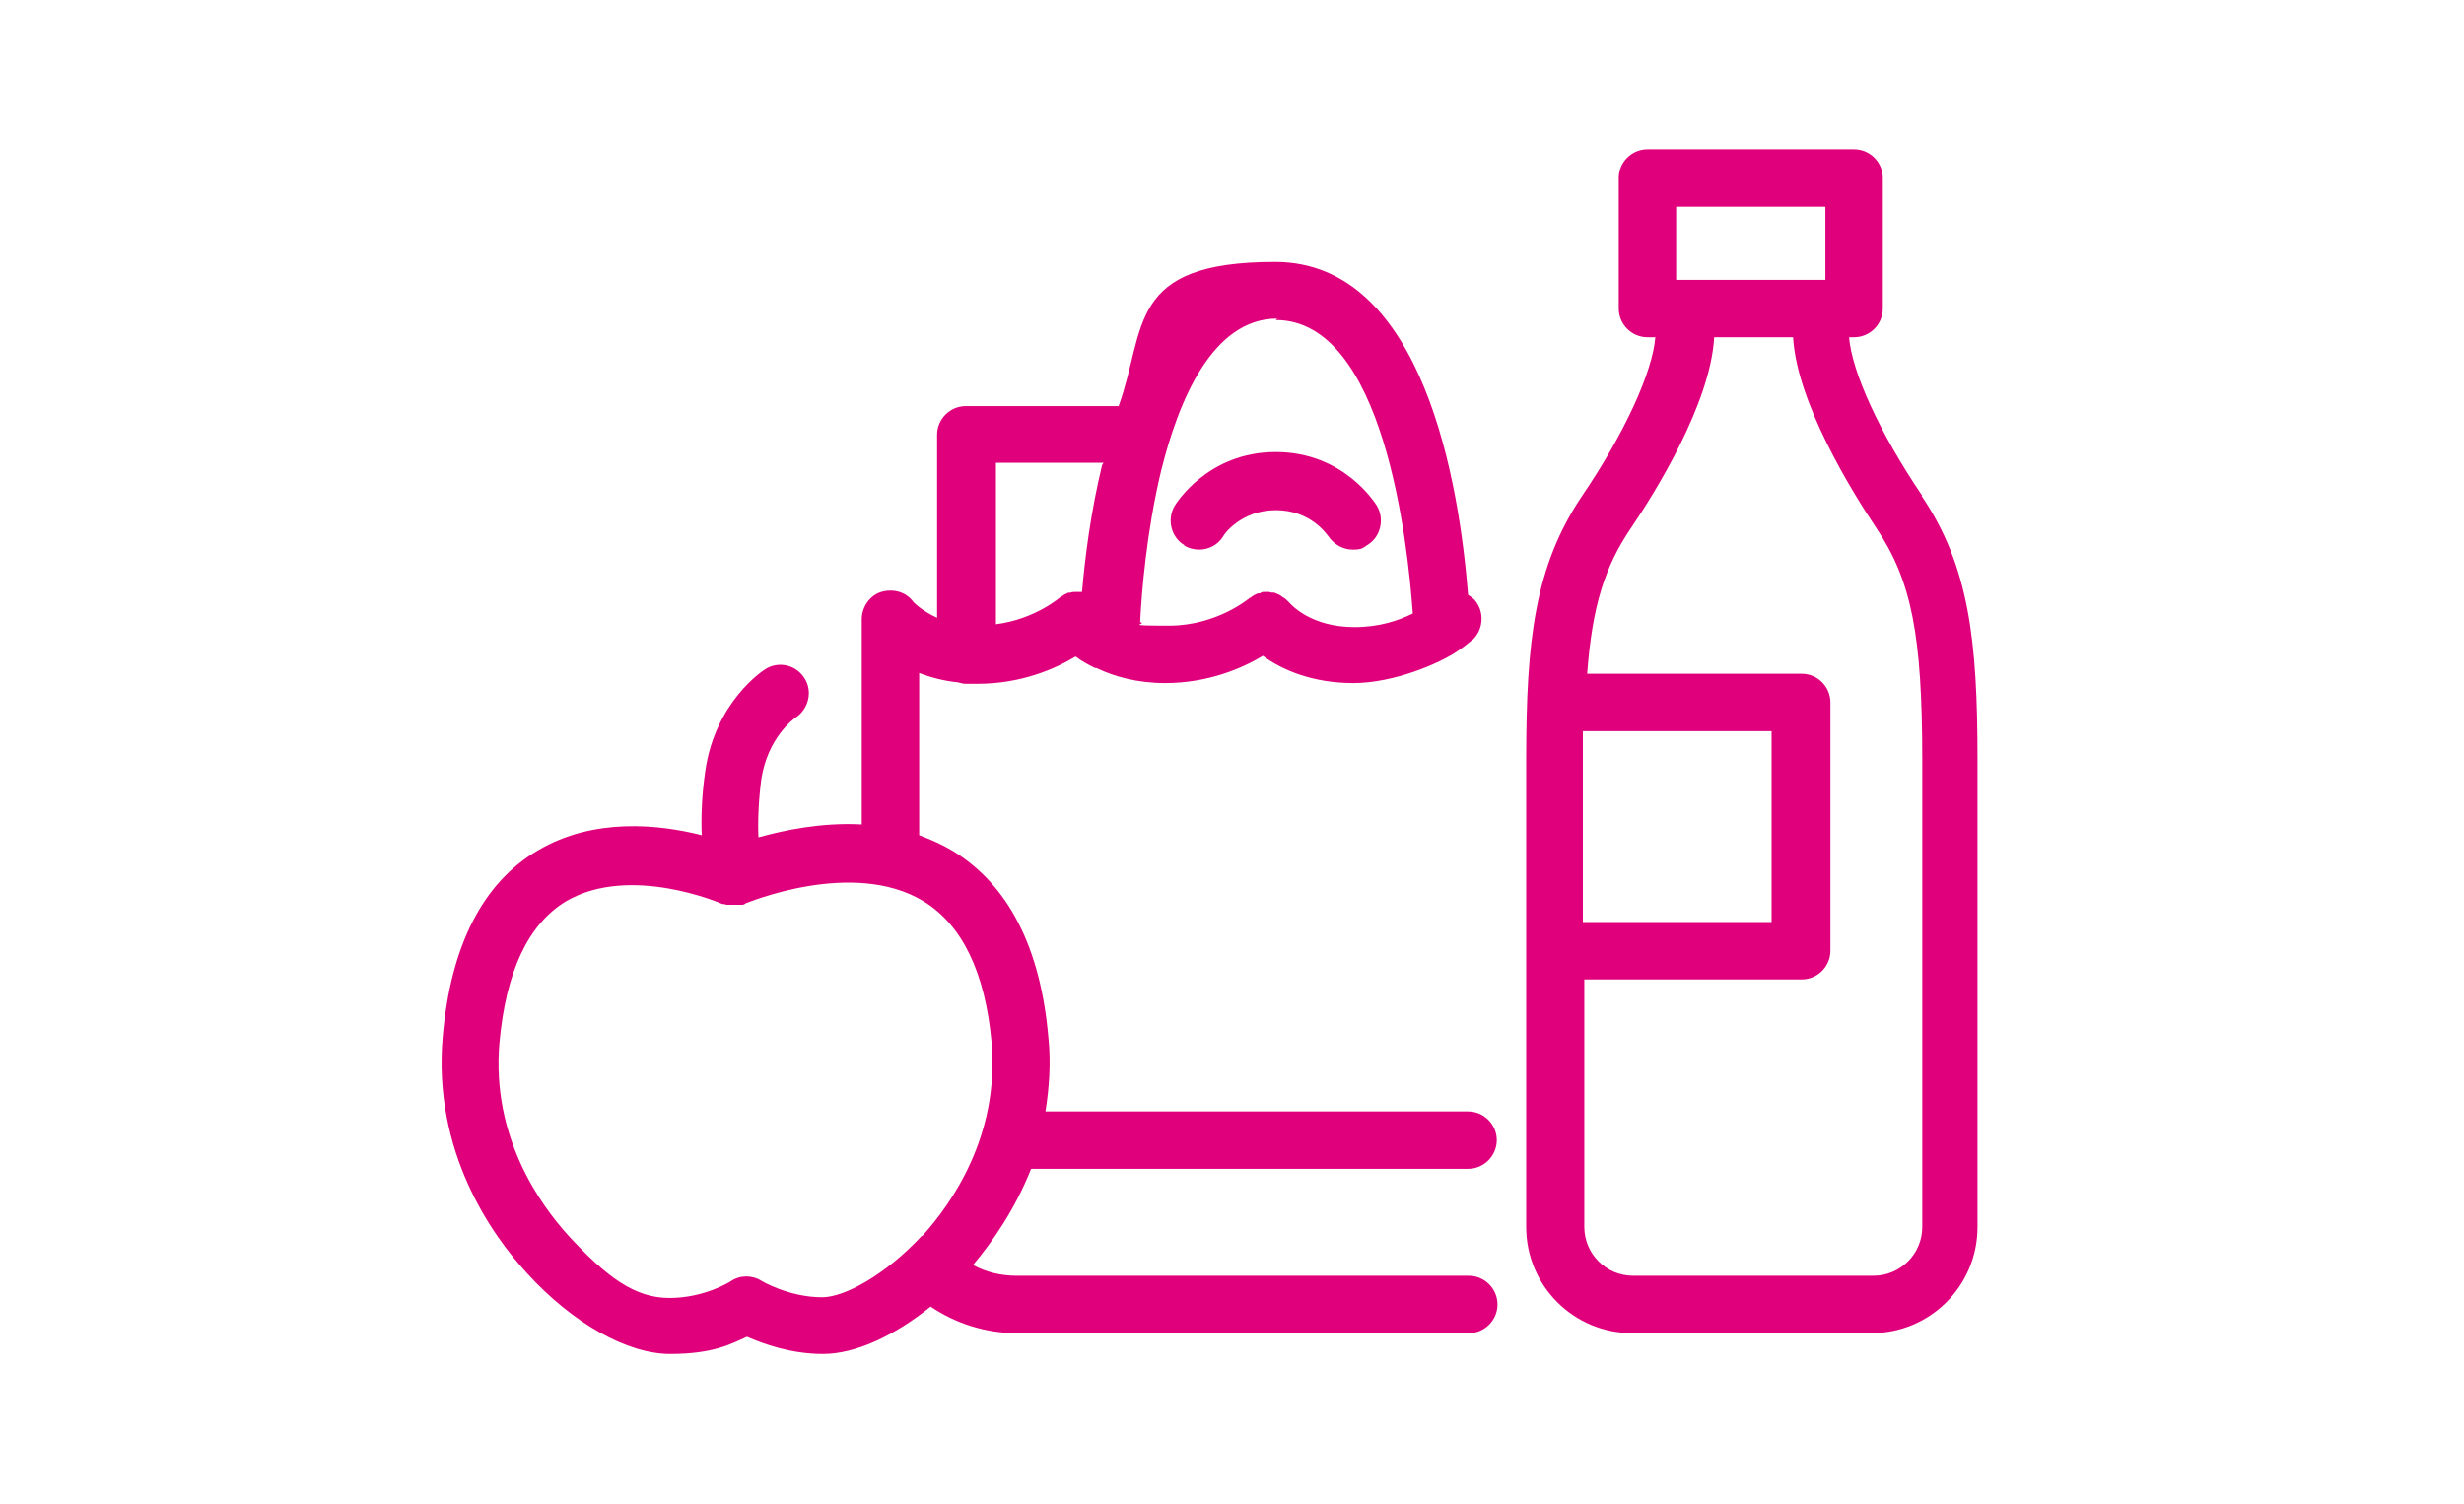 <?xml version="1.0" encoding="UTF-8"?>
<svg xmlns="http://www.w3.org/2000/svg" version="1.1" viewBox="0 0 343.4 209.6">
  <!-- Generator: Adobe Illustrator 29.6.1, SVG Export Plug-In . SVG Version: 2.1.1 Build 9)  -->
  <defs>
    <style>
      .st0, .st1 {
        fill: none;
      }

      .st2 {
        fill: #e0007c;
      }

      .st1, .st3 {
        stroke: #ed6e4d;
        stroke-linecap: round;
        stroke-linejoin: round;
        stroke-width: 6.9px;
      }

      .st4 {
        display: none;
      }

      .st3 {
        fill: #fff;
      }
    </style>
  </defs>
  <g id="Warstwa_2" class="st4">
    <path class="st1" d="M126,166.8c-27.1,0-47,12.5-47,12.5V50.1s19.9-12.5,47-12.5c27.1,0,47,12.5,47,12.5v129.2s-19.9-12.5-47-12.5Z"/>
    <path class="st1" d="M220,166.8c27.1,0,47,12.5,47,12.5V50.1s-19.9-12.5-47-12.5c-27.1,0-47,12.5-47,12.5v129.2s19.9-12.5,47-12.5Z"/>
    <path class="st3" d="M173,25.3c-18.9,0-34.3,15.3-34.3,34.3s18.9,27.1,18.9,41.6v20.1c0,5.2,6.3,8.6,15.3,8.6"/>
    <path class="st3" d="M173,25.3c18.9,0,34.3,15.3,34.3,34.3,0,20.6-18.9,27.1-18.9,41.6s0,14.8,0,20.1-6.3,8.6-15.3,8.6"/>
    <line class="st1" x1="157.7" y1="106.5" x2="188.3" y2="106.5"/>
    <line class="st1" x1="173" y1="106.5" x2="173" y2="71"/>
    <path class="st1" d="M173.1,40.5c10.5,0,19.1,8.5,19.1,19.1"/>
  </g>
  <g id="Warstwa_1">
    <rect class="st0" x="0" width="343.4" height="209.6"/>
    <g>
      <path class="st2" d="M267.9,69.1c-5.9-8.7-9.8-17.2-10.2-22.1h.7c2.2,0,4-1.8,4-4v-18.2c0-2.2-1.8-4-4-4h-28.8c-2.2,0-4,1.8-4,4v18.2c0,2.2,1.8,4,4,4h1.1c-.4,4.9-4.3,13.4-10.2,22.1-6.6,9.8-7.8,20.1-7.8,36.8v65.1c0,8.2,6.6,14.8,14.8,14.8h33.3c8.2,0,14.8-6.6,14.8-14.8v-65.1c0-16.8-1.2-27-7.8-36.8ZM233.6,39v-10.2h20.8v10.2h-20.8ZM220.7,101.9h26.2v26.6h-26.3v-22.6c0-1.4,0-2.7,0-4ZM260.9,177.8h-33.3c-3.8,0-6.8-3.1-6.8-6.8v-34.5h30.3c2.2,0,4-1.8,4-4v-34.6c0-2.2-1.8-4-4-4h-29.9c.7-9.5,2.5-15,6.1-20.3,3.4-5,11.1-17.4,11.6-26.6h11c.5,9.1,8.2,21.5,11.6,26.6,4.9,7.3,6.4,14.9,6.4,32.3v65.1c0,3.8-3.1,6.8-6.8,6.8Z"/>
      <path class="st2" d="M204.6,162.9c2.2,0,4-1.8,4-4s-1.8-4-4-4h-58.9c.5-3.2.8-6.7.4-10.4-1.1-12.5-5.6-21.2-13.3-25.9-1.5-.9-3.1-1.6-4.7-2.2v-22.6c1.6.6,3.4,1.1,5.4,1.3.4.1.7.2,1.1.2s.3,0,.4,0c.4,0,.9,0,1.3,0,6,0,10.8-2.1,13.6-3.8.8.6,1.7,1.1,2.7,1.6,0,0,.1,0,.2,0,2.5,1.2,5.7,2.1,9.6,2.1,6,0,10.8-2.1,13.6-3.8,2.7,2,7,3.8,12.6,3.8s12-2.7,14.6-4.5c0,0,0,0,0,0,1.2-.8,1.9-1.5,2-1.5,1.6-1.5,1.7-4,.3-5.6-.3-.3-.6-.5-.9-.7-1.2-15.1-6.1-46.4-26.9-46.4s-17.9,9.3-21.8,20.1h-21.3c-2.2,0-4,1.8-4,4v25.5c-2.2-1-3.3-2.2-3.3-2.2-1-1.4-2.8-1.9-4.5-1.4-1.6.5-2.7,2.1-2.7,3.8v28.6c-5.6-.3-10.8.8-14.4,1.8-.1-2.2,0-5,.4-8.1.9-5.8,4.5-8.4,4.8-8.6,1.8-1.2,2.4-3.7,1.2-5.5-1.2-1.9-3.7-2.4-5.5-1.2-.3.2-6.9,4.5-8.3,14.1-.5,3.4-.6,6.4-.5,9-5.9-1.5-15-2.5-22.8,2.1-7.7,4.5-12.2,13.3-13.3,26-1.4,16,6.8,27.6,11.8,33,6.3,6.9,13.9,11.2,19.9,11.2s8.5-1.4,10.7-2.4c2.3,1,6.1,2.4,10.6,2.4s9.9-2.5,15-6.6c3.4,2.3,7.6,3.7,12,3.7h63c2.2,0,4-1.8,4-4s-1.8-4-4-4h-63c-2.2,0-4.3-.5-6.1-1.5,2.6-3.1,5.8-7.6,8.1-13.4h61.1ZM177.8,44.6c15.1,0,18.4,31.2,19.1,40.9-2,1-4.7,1.9-8.1,1.9-6.2,0-8.9-3.2-9.1-3.4,0,0-.1-.1-.2-.2,0,0,0,0,0,0,0,0,0,0,0,0-.2-.2-.4-.4-.6-.5,0,0,0,0,0,0-.2-.1-.4-.3-.6-.4,0,0,0,0,0,0-.2-.1-.5-.2-.7-.3,0,0,0,0,0,0-.2,0-.5,0-.7-.1,0,0,0,0,0,0-.2,0-.5,0-.7,0,0,0,0,0,0,0-.2,0-.4,0-.6.2,0,0-.1,0-.2,0-.2,0-.3.1-.5.2,0,0-.2,0-.3.2,0,0-.2,0-.2.1,0,0,0,0-.1.1,0,0,0,0-.1,0,0,0-4.5,3.9-11.3,3.9s-2.8-.2-4-.5c.2-4.2.9-12.6,2.9-21,2.4-9.7,7.1-21.3,16.2-21.3ZM153.6,64.8c-1.6,6.6-2.4,13-2.8,17.7-.1,0-.2,0-.3,0,0,0,0,0,0,0-.2,0-.5,0-.7,0,0,0,0,0,0,0-.2,0-.4,0-.6.1,0,0-.1,0-.2,0-.2,0-.3.1-.5.2,0,0-.2,0-.3.2,0,0-.2,0-.2.1,0,0,0,0-.1.1,0,0,0,0-.1,0,0,0-3.5,3.1-9,3.8v-22.5h15ZM128.5,172.2c-5.2,5.6-10.9,8.6-13.9,8.6-4.7,0-8.5-2.3-8.5-2.3-.6-.4-1.4-.6-2.1-.6s-1.5.2-2.2.7c0,0-3.6,2.3-8.5,2.3s-8.8-3-14-8.6c-4.1-4.5-10.8-13.9-9.7-26.9.9-10,4-16.6,9.3-19.8,8.9-5.2,21.6.3,21.8.4,0,0,.1,0,.2,0,.1,0,.3.1.4.1,0,0,.2,0,.3,0,.2,0,.4,0,.5,0,.4,0,.7,0,1.1,0,0,0,0,0,0,0,0,0,0,0,.1,0,.2,0,.4,0,.6-.2.1,0,14.9-6.3,24.8-.3,5.4,3.3,8.6,9.9,9.5,19.7,1.1,13-5.6,22.5-9.7,27Z"/>
      <path class="st2" d="M165,76c.6.4,1.4.6,2.1.6,1.4,0,2.7-.7,3.4-1.9,0-.1,2.4-3.6,7.3-3.6s7.1,3.4,7.3,3.6c.8,1.2,2.1,1.9,3.4,1.9s1.4-.2,2-.6c1.9-1.1,2.5-3.6,1.4-5.5-.2-.3-4.6-7.5-14.1-7.5s-13.9,7.2-14.1,7.5c-1.1,1.9-.5,4.4,1.4,5.5Z"/>
    </g>
  </g>
</svg>
